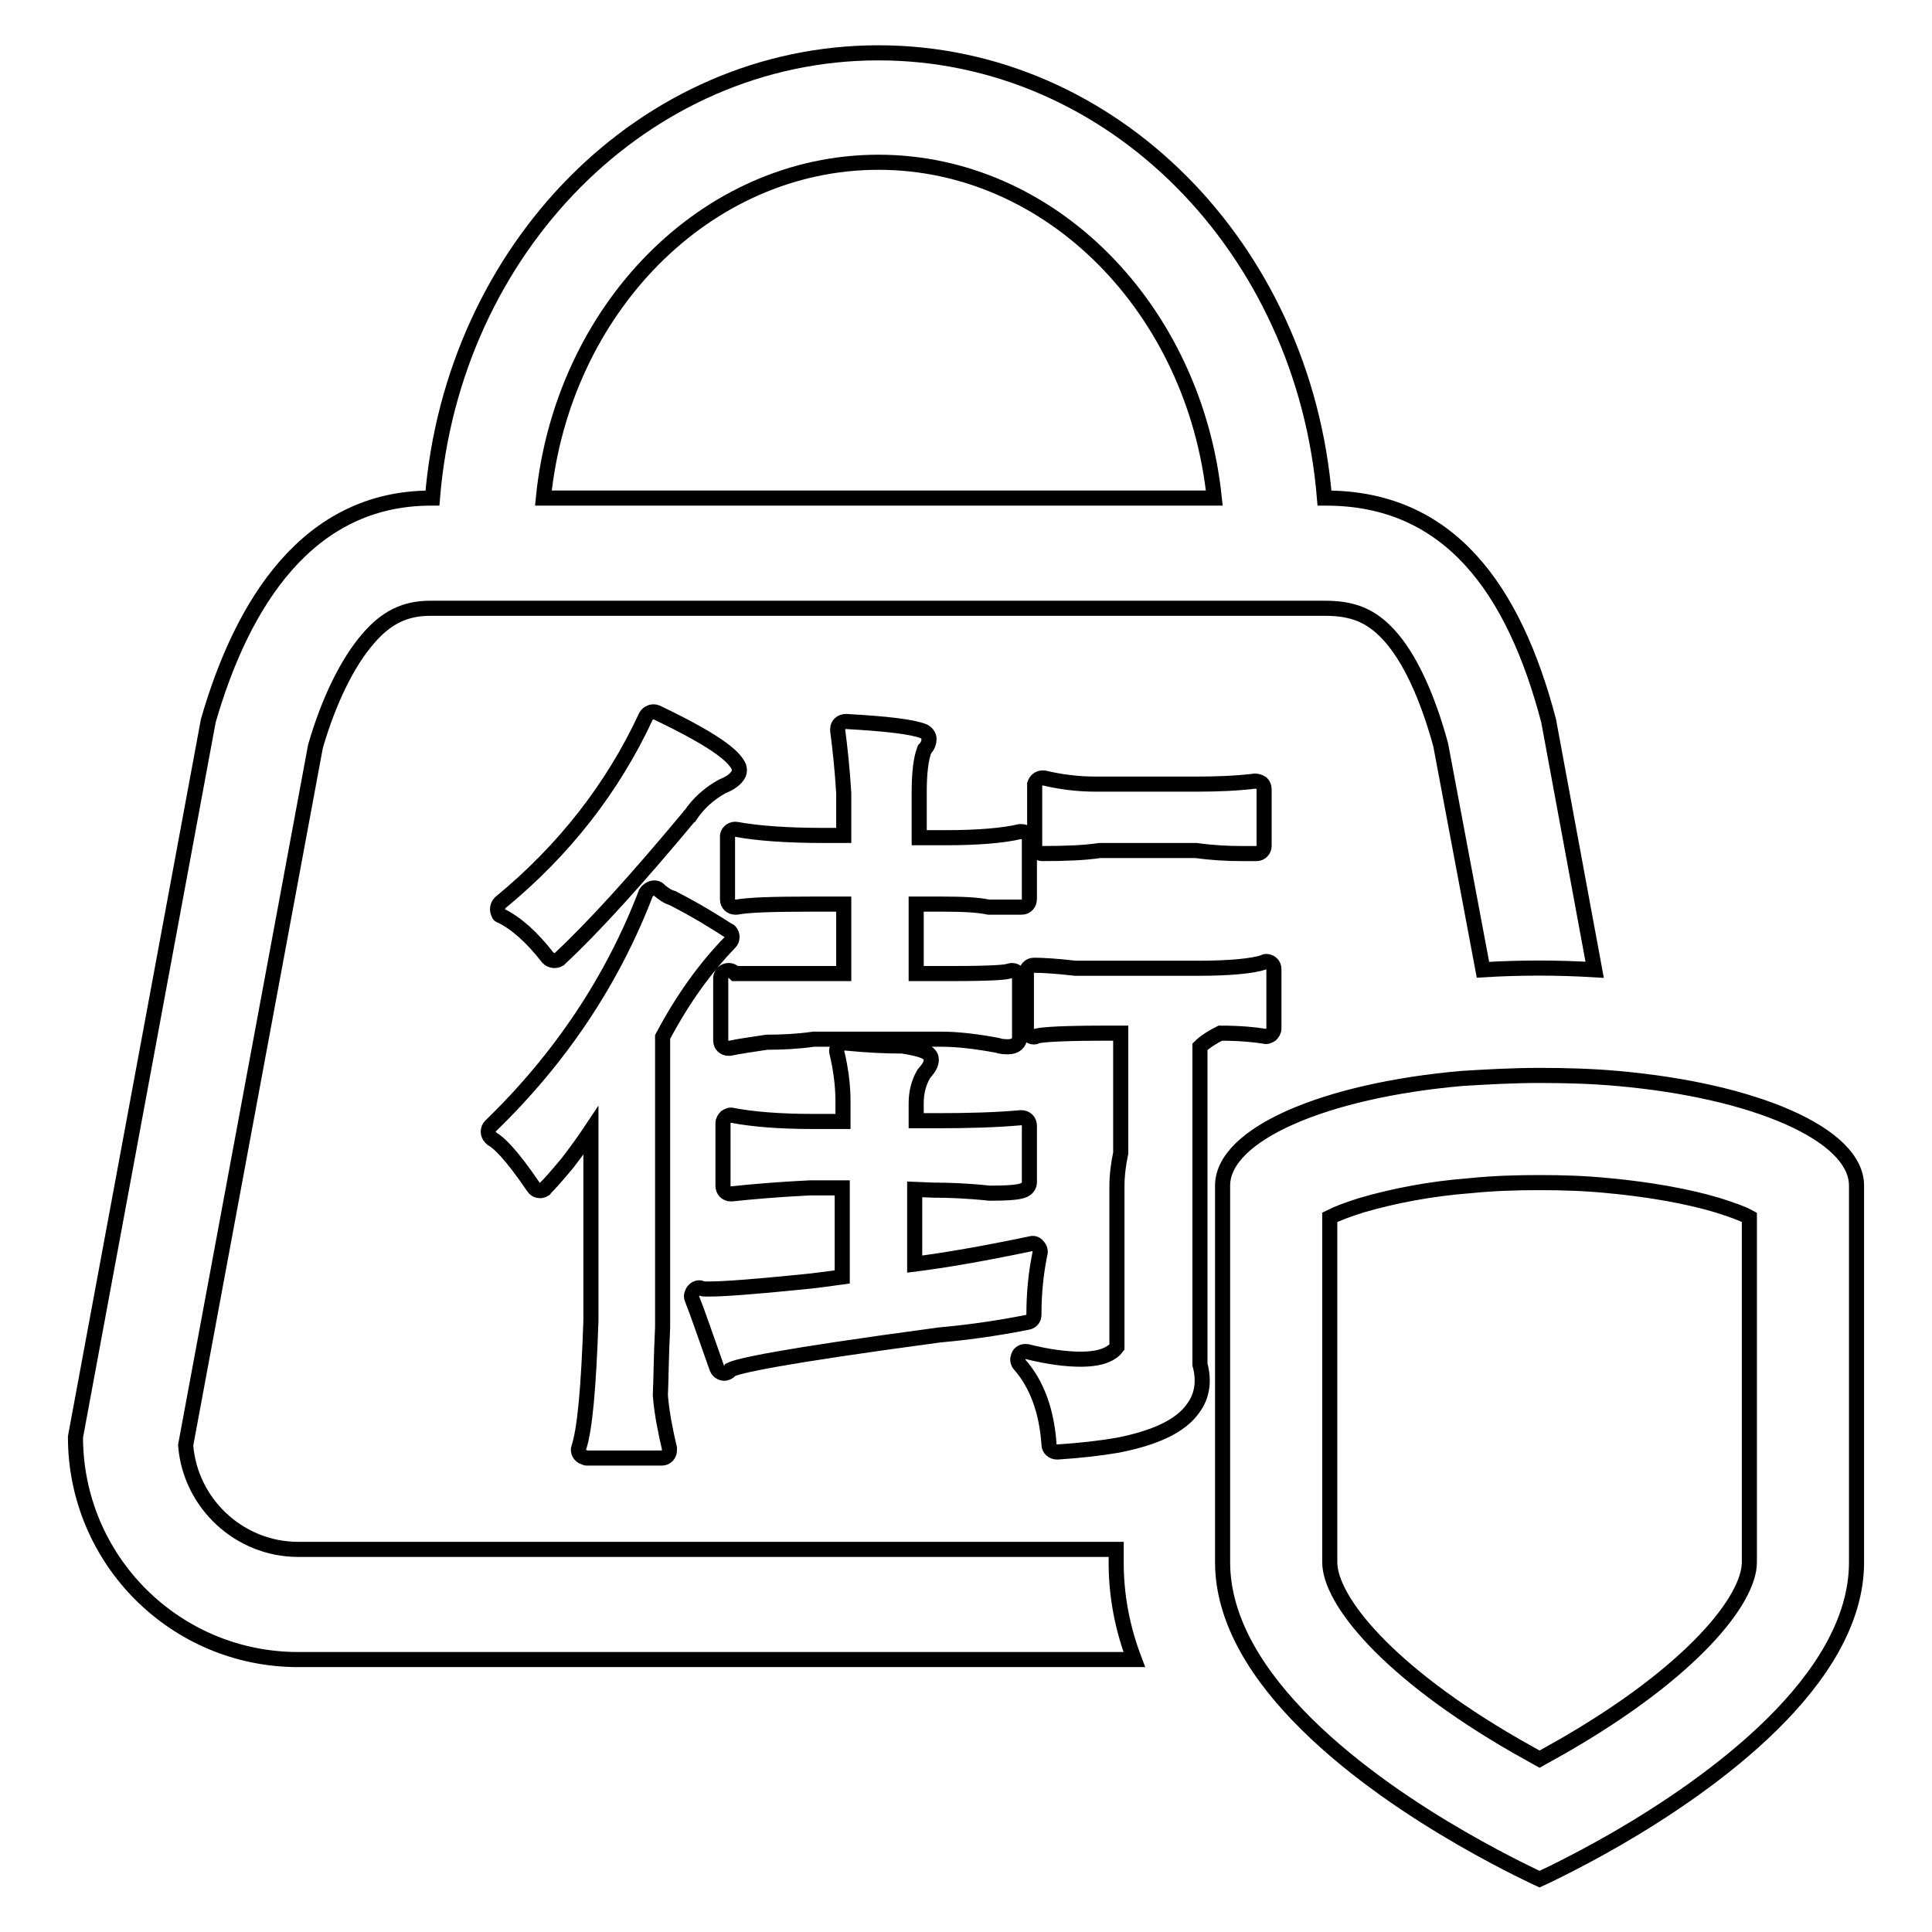 <?xml version="1.0" encoding="utf-8"?>
<!-- Svg Vector Icons : http://www.onlinewebfonts.com/icon -->
<!DOCTYPE svg PUBLIC "-//W3C//DTD SVG 1.1//EN" "http://www.w3.org/Graphics/SVG/1.1/DTD/svg11.dtd">
<svg version="1.1" xmlns="http://www.w3.org/2000/svg" xmlns:xlink="http://www.w3.org/1999/xlink" x="0px" y="0px" viewBox="0 0 256 256" enable-background="new 0 0 256 256" xml:space="preserve">
<g> <path stroke-width="2" fill-opacity="0" stroke="#000000"  d="M214.3,142.9c-3.3-0.3-6.8-0.4-10.3-0.4c-3.6,0-7,0.2-10.3,0.4c-18.2,1.6-31.7,7.4-31.7,14.2V207 c0,15.7,19.2,29.4,31.7,36.6c5.9,3.4,10.3,5.4,10.3,5.4s4.4-2,10.3-5.4c12.4-7.2,31.7-20.9,31.7-36.6v-49.9 C246,150.3,232.5,144.5,214.3,142.9z M231.8,181V207c0,5-7.6,14.5-24.6,24.3c-1.1,0.6-2.1,1.2-3.2,1.8c-1.1-0.6-2.1-1.2-3.2-1.8 c-17-9.8-24.6-19.3-24.6-24.3v-45.7c1-0.5,2.3-1,4.2-1.6c4.1-1.2,9.1-2.2,14.5-2.6c2.9-0.3,6-0.4,9.1-0.4s6.1,0.1,9.1,0.4 c5.4,0.5,10.5,1.4,14.5,2.6c1.9,0.6,3.3,1.1,4.2,1.6V181L231.8,181z M161.7,136.9c2.6,0,4.6,0.2,5.8,0.4c0.3,0.1,0.6,0,0.9-0.2 c0.2-0.2,0.4-0.5,0.4-0.8v-7.9c0-0.6-0.5-1-1-1c-0.1,0-0.2,0-0.3,0.1c-1.5,0.5-4.5,0.8-8.8,0.8h-16.2c-2.6-0.3-4.4-0.4-5.5-0.4 c-0.6,0-1,0.5-1,1l0,0v7.5c0,0.6,0.5,1,1,1c0.1,0,0.2,0,0.3-0.1c0.3-0.1,1.9-0.4,8.9-0.4h2.3v15.9c-0.3,1.4-0.5,2.9-0.5,4.4v21.3 c-0.6,0.8-1.9,1.6-4.8,1.6c-1.9,0-4.3-0.3-7.1-1c-0.6-0.1-1.1,0.2-1.2,0.8c-0.1,0.3,0,0.7,0.2,0.9c2.3,2.6,3.6,6.2,3.9,10.6 c0,0.6,0.5,1,1.1,1c0,0,0,0,0,0c3-0.2,5.7-0.5,8-0.9c5.1-1,8.4-2.6,10-4.9c1.2-1.6,1.5-3.6,0.9-5.8v-42.1 C159.7,138,160.7,137.4,161.7,136.9L161.7,136.9z M147.8,205.3H39.5c-7.8,0-14.3-6.1-14.9-13.8l17.2-92.6c1.8-6.2,4.3-11.2,7-14.3 c2.4-2.8,4.9-4,8.2-4h118.6c3.7,0,6.1,1,8.4,3.5c2.7,2.9,5.1,8,6.9,14.6l5.6,29.8c4.9-0.3,9.9-0.3,14.8,0l-6.1-33 C200.6,78,192,66,175.7,66h-0.2c-2.7-33.1-28.1-59-59.1-59C85.4,7,60,32.9,57.3,66h-0.2c-16.3,0-25,13.9-29.5,29.5L10,190.4 c0,16.3,13.2,29.5,29.5,29.5h110.8c-1.6-4.2-2.4-8.5-2.4-12.8V205.3L147.8,205.3z M116.4,21.5c22.9,0,41.9,19.5,44.5,44.5H72 C74.5,41,93.5,21.5,116.4,21.5z M136.4,119.1v-7.9c0-0.6-0.5-1-1-1c-0.1,0-0.2,0-0.3,0c-2.1,0.5-5.4,0.8-9.8,0.8h-3.5V105 c0-2.5,0.2-4.4,0.7-5.7c0.5-0.5,0.6-1,0.6-1.4c0-0.4-0.3-0.8-0.7-1c-1.5-0.6-4.9-1-10.3-1.3c-0.6,0-1.1,0.4-1.1,1 c0,0.1,0,0.1,0,0.2c0.3,2.3,0.6,5,0.8,8.3v5.6h-2.7c-4.9,0-8.8-0.3-11.5-0.8c-0.6-0.1-1.1,0.3-1.2,0.8c0,0.1,0,0.1,0,0.2v8.3 c0,0.6,0.5,1,1,1c0.1,0,0.1,0,0.2,0c1.6-0.3,4.9-0.4,9.8-0.4h4.4v9.2H97.4l-0.1-0.1c-0.4-0.4-1.1-0.4-1.5,0 c-0.2,0.2-0.3,0.5-0.3,0.7v8.3c0,0.6,0.5,1,1,1c0.1,0,0.1,0,0.2,0c1.4-0.3,3-0.5,4.9-0.8c2,0,4.1-0.1,6.2-0.4h17 c2.1,0,4.6,0.3,7.3,0.8c0.6,0.2,1.1,0.2,1.5,0.2c1,0,1.5-0.6,1.5-1.2v-7.9c0-0.6-0.5-1-1-1c-0.2,0-0.4,0.1-0.5,0.1 c-0.3,0.1-1.7,0.3-7.4,0.3h-4.8v-9.2h3.5c2.7,0,4.7,0.1,6.1,0.4c0.1,0,0.1,0,0.2,0h4.2C136,120.2,136.4,119.7,136.4,119.1 L136.4,119.1z M66.3,121.3c2.1,1,4.2,2.9,6.3,5.6c0.4,0.4,1,0.5,1.5,0.2c0,0,0,0,0.1-0.1c4.5-4.2,10.2-10.5,17.2-18.9 c0,0,0-0.1,0.1-0.1c1-1.5,2.4-2.8,4.2-3.8c1-0.4,1.8-0.9,2.2-1.7c0.1-0.3,0.1-0.6,0-0.9c-0.5-1.1-2.1-3-10.9-7.2 c-0.5-0.2-1.1,0-1.4,0.5c0,0,0,0,0,0c-4.4,9.5-10.9,17.8-19.3,24.7c-0.4,0.4-0.5,1-0.2,1.5C66.1,121.2,66.2,121.3,66.3,121.3z  M166.3,103.5c-2.4,0.3-5.1,0.4-7.8,0.4h-13.3c-2.4,0-4.7-0.3-6.8-0.8c-0.6-0.1-1.1,0.2-1.3,0.8c0,0.1,0,0.2,0,0.3v7.9 c0,0.6,0.5,1,1,1l0,0c3.1,0,5.6-0.1,7.6-0.4h12.8c2.2,0.3,4.2,0.4,5.9,0.4h2.1c0.6,0,1-0.5,1-1v0v-7.5c0-0.3-0.1-0.6-0.3-0.8 C166.9,103.6,166.6,103.5,166.3,103.5L166.3,103.5z M123.7,157.7c2.1,0,4.6,0.1,7.4,0.4c0,0,0.1,0,0.1,0c3.9,0,4.5-0.3,4.9-0.7 c0.2-0.2,0.3-0.5,0.3-0.7v-7.5c0-0.3-0.1-0.6-0.3-0.8c-0.2-0.2-0.5-0.3-0.8-0.3c-3.3,0.3-7,0.4-11.2,0.4h-2.7v-2.3 c0-1.4,0.3-2.7,1-3.9c0.7-0.8,1-1.3,1-1.9c0-0.3-0.1-0.5-0.3-0.7c-0.4-0.4-1.1-0.7-3.5-1.1c-0.1,0-0.1,0-0.2,0 c-1.9,0-4.4-0.1-7.4-0.4c-0.3,0-0.7,0.1-0.9,0.4s-0.3,0.6-0.2,0.9c0.5,2.1,0.8,4.3,0.8,6.4v2.7h-4c-4.4,0-8-0.3-10.6-0.8 c-0.3-0.1-0.6,0-0.9,0.2c-0.2,0.2-0.4,0.5-0.4,0.8v8.3c0,0.3,0.1,0.6,0.3,0.8c0.2,0.2,0.5,0.3,0.8,0.3c2.8-0.3,6.3-0.6,10.4-0.8 h4.3v11.8c-1.5,0.2-3.5,0.5-5.7,0.7c-6,0.6-10,0.9-11.9,0.9c-0.8,0-1,0-1-0.1c-0.5-0.2-1.1,0.1-1.3,0.7c-0.1,0.2-0.1,0.5,0,0.7 c0.8,2,1.8,5,3.3,9.2c0.2,0.5,0.8,0.8,1.3,0.6c0.2-0.1,0.4-0.2,0.5-0.4c1-0.5,6-1.7,27.6-4.6c3.3-0.3,7.3-0.8,11.8-1.7 c0.5-0.1,0.8-0.5,0.8-1c0-3,0.3-5.7,0.8-8.1c0.1-0.3,0-0.7-0.3-1c-0.2-0.3-0.6-0.4-0.9-0.3c-6.2,1.3-11.4,2.2-15.4,2.7v-9.9 L123.7,157.7L123.7,157.7z M87.8,175.9v-38.5c2.7-5.1,5.7-9.2,8.9-12.5c0.4-0.4,0.4-1.1,0-1.5c0,0-0.1-0.1-0.2-0.1 c-1.7-1.1-4.1-2.6-7.2-4.2c-0.1,0-0.1-0.1-0.2-0.1c-0.7-0.2-1.2-0.6-1.7-1c-0.2-0.3-0.6-0.4-1-0.3c-0.3,0.1-0.6,0.3-0.8,0.6 c-4.4,11.5-11.3,21.9-20.6,30.9c-0.4,0.4-0.4,1.1,0,1.5c0.1,0.1,0.1,0.1,0.2,0.2c0.9,0.5,2.5,2,5.5,6.4c0.3,0.5,1,0.6,1.4,0.3 c0.1,0,0.1-0.1,0.1-0.1c0.6-0.6,1.5-1.6,3-3.4c0,0,0,0,0,0c1.3-1.7,2.3-3.1,3.1-4.3V175c-0.3,8.8-0.8,14.4-1.6,16.8 c-0.2,0.5,0.1,1.1,0.7,1.3c0.1,0,0.2,0.1,0.3,0.1h10c0.6,0,1-0.5,1-1c0-0.1,0-0.2,0-0.3c-0.5-2.2-1-4.5-1.2-7 C87.6,182.8,87.6,179.8,87.8,175.9C87.8,175.9,87.8,175.9,87.8,175.9L87.8,175.9z"/></g>
</svg>